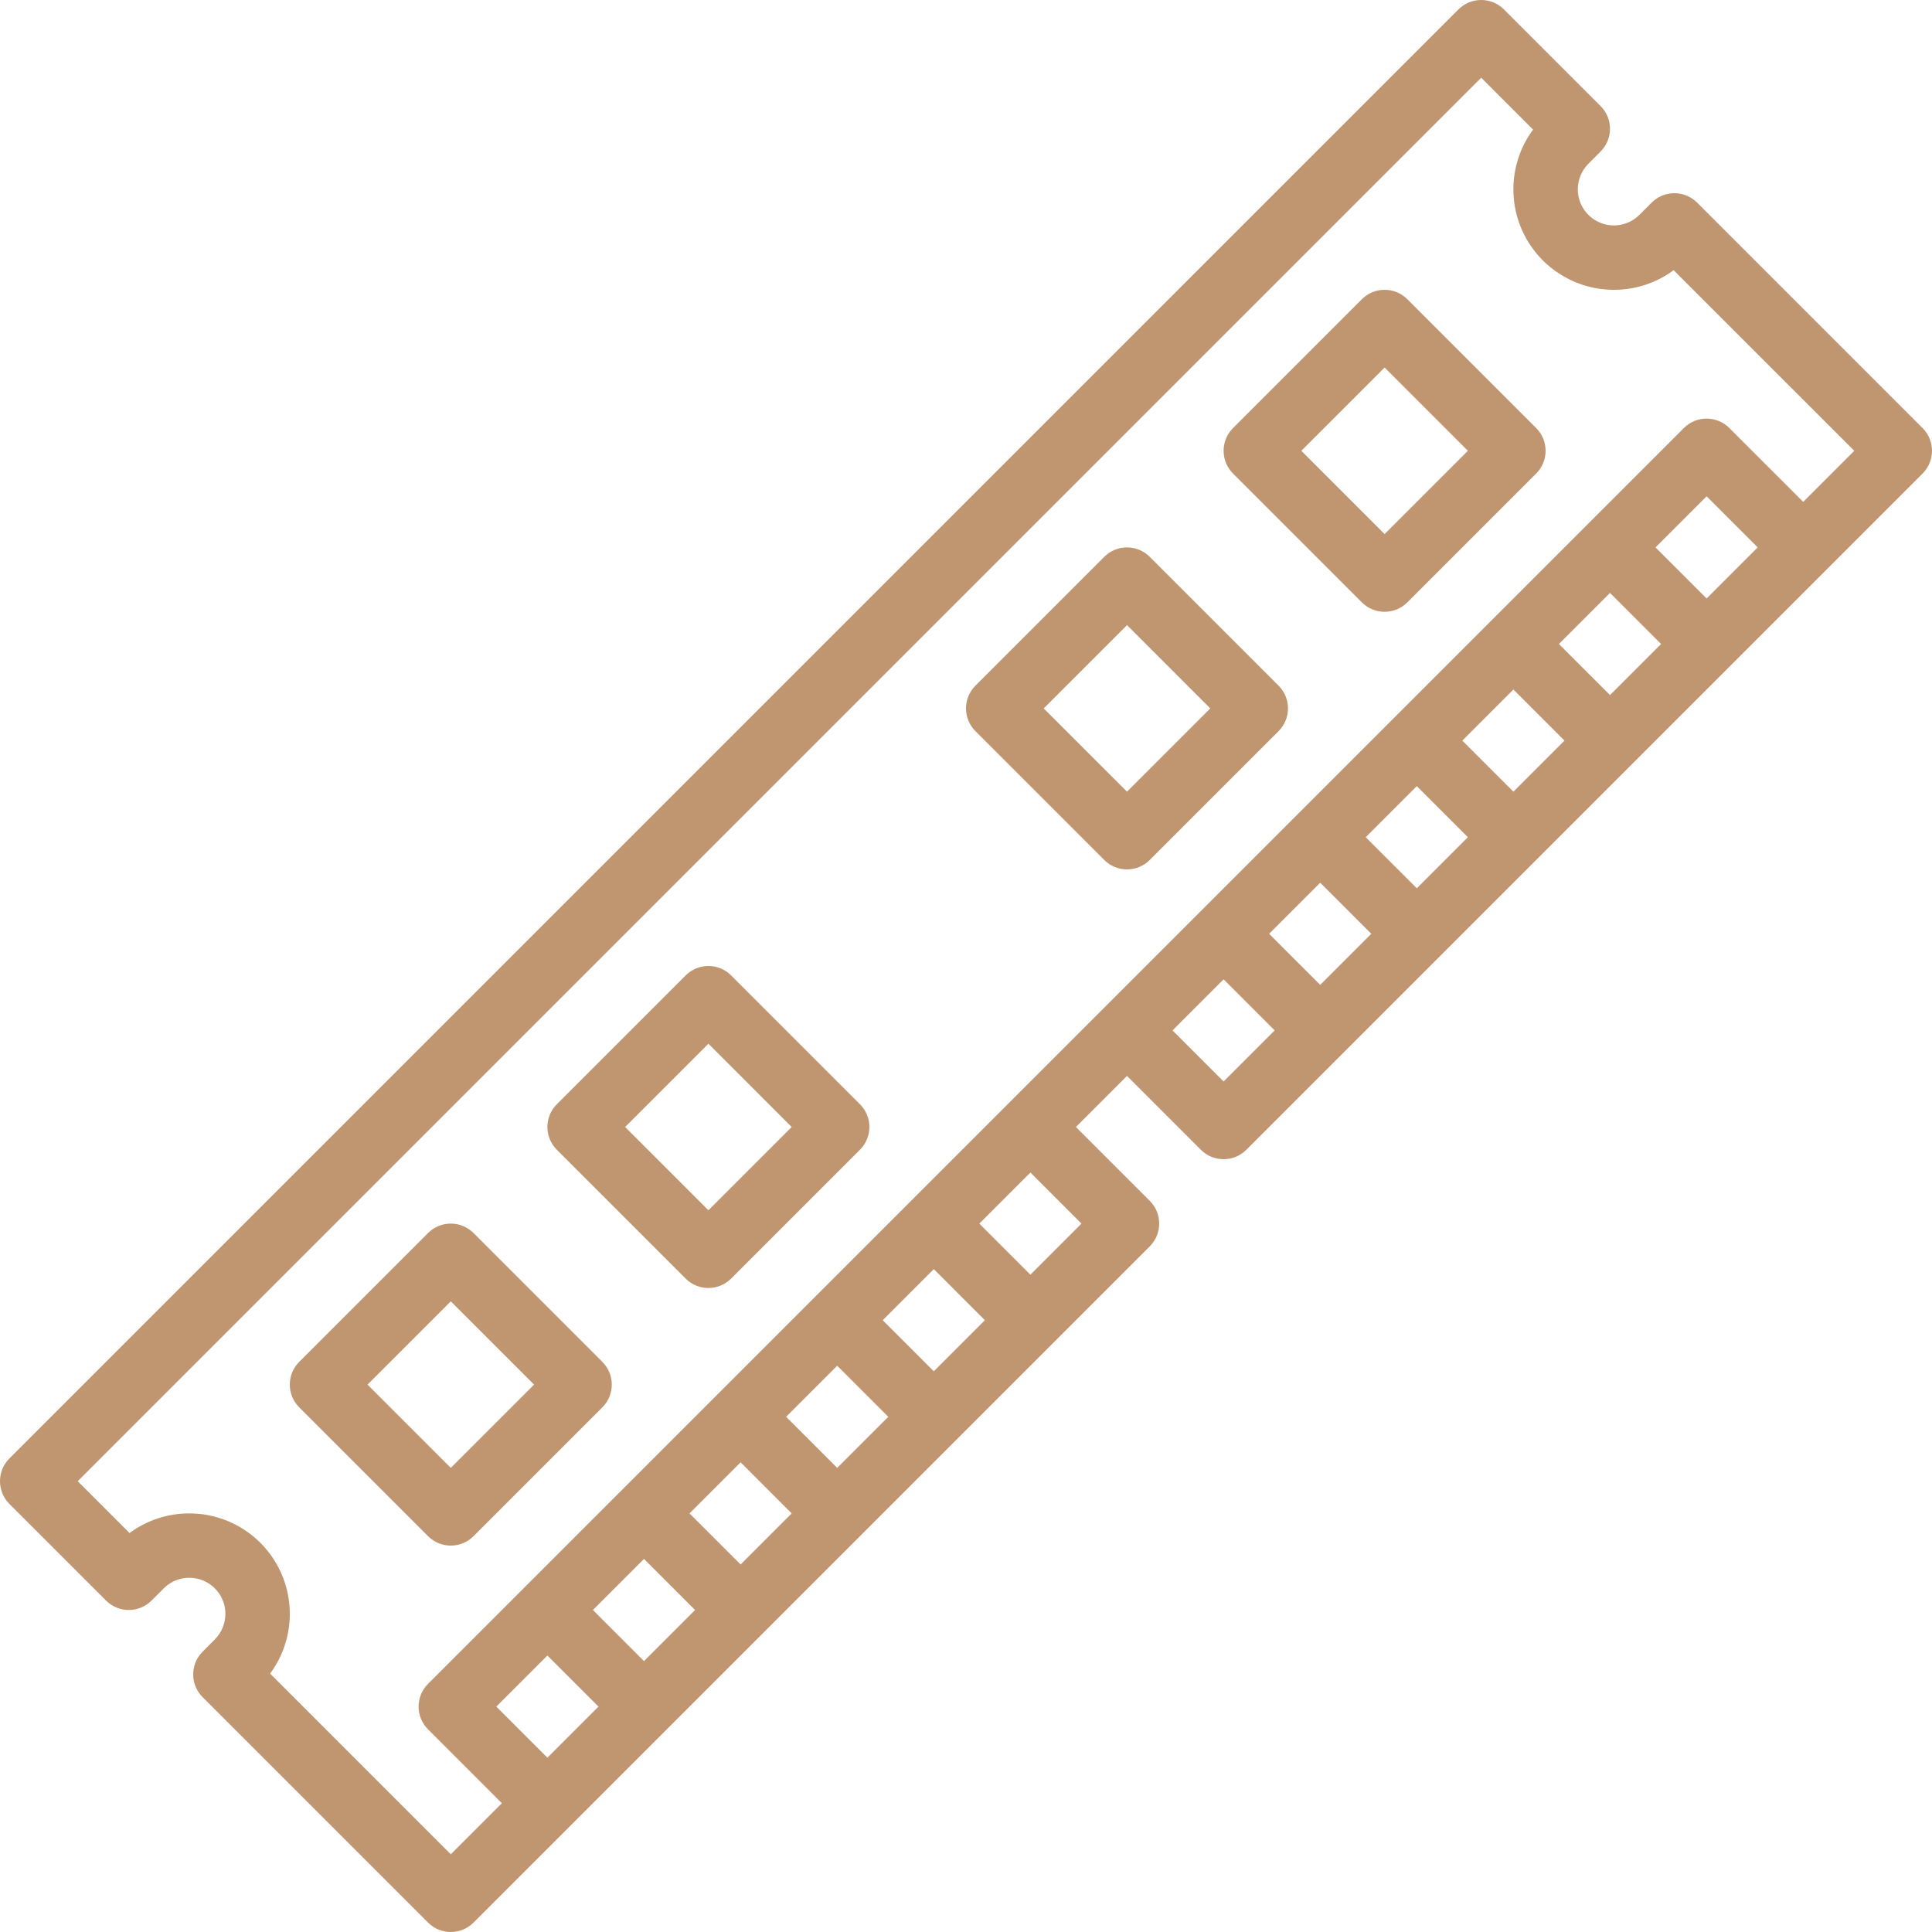 <svg height="479.997pt" viewBox="0 0 479.997 479.997" width="479.997pt" xmlns="http://www.w3.org/2000/svg"><path fill="#c09670" d="m421.652 50.344c-1.496-1.5-3.531-2.344-5.652-2.344-2.125-.004-4.164.84-5.664 2.344l-3.02 3.023c-2.562 2.57-6.422 3.344-9.777 1.957-3.355-1.391-5.543-4.664-5.539-8.293.008-2.379.949-4.656 2.621-6.344l3.031-3.035c3.125-3.121 3.125-8.188 0-11.309l-24-24c-3.121-3.125-8.188-3.125-11.309 0l-360 360c-3.125 3.121-3.125 8.188 0 11.309l24 24c3.121 3.125 8.188 3.125 11.309 0l3.035-3.031c2.562-2.566 6.422-3.336 9.777-1.945 3.352 1.391 5.535 4.66 5.535 8.289-.012 2.379-.953 4.656-2.625 6.344l-3.031 3.035c-3.125 3.121-3.125 8.188 0 11.309l56 56c3.121 3.125 8.188 3.125 11.309 0l168-168c3.125-3.121 3.125-8.188 0-11.309l-18.344-18.344 12.691-12.691 18.344 18.344c3.121 3.125 8.188 3.125 11.309 0l168-168c3.125-3.121 3.125-8.188 0-11.309zm-285.652 386.344-12.691-12.688 12.691-12.691 12.688 12.691zm96-121.379 12.688 12.691-12.688 12.688-12.691-12.688zm-24 24 12.688 12.691-12.688 12.688-12.691-12.688zm-24 24 12.688 12.691-12.688 12.688-12.691-12.688zm-24 24 12.688 12.691-12.688 12.688-12.691-12.688zm108.688-83.309-12.688 12.688-12.691-12.688 12.691-12.691zm22.621-48 12.691-12.691 12.688 12.691-12.688 12.688zm108.691-108.691 12.688 12.691-12.688 12.688-12.691-12.688zm-24 24 12.688 12.691-12.688 12.688-12.691-12.688zm-24 24 12.688 12.691-12.688 12.688-12.691-12.688zm-24 24 12.688 12.691-12.688 12.688-12.691-12.688zm96-70.621-12.691-12.688 12.691-12.691 12.688 12.691zm24-24-18.348-18.344c-3.121-3.125-8.188-3.125-11.309 0l-312 312c-3.125 3.121-3.125 8.188 0 11.309l18.344 18.348-12.688 12.688-44.891-44.891c5.605-7.578 6.461-17.668 2.215-26.082-4.246-8.414-12.867-13.719-22.293-13.715-5.344-.016-10.551 1.695-14.84 4.879l-12.883-12.879 348.691-348.691 12.887 12.891c-5.605 7.578-6.461 17.668-2.215 26.082s12.867 13.723 22.293 13.719c5.344.012 10.547-1.699 14.84-4.875l44.883 44.875zm0 0"/><path fill="#c09670" d="m117.652 306.344c-3.121-3.125-8.188-3.125-11.309 0l-32 32c-3.125 3.121-3.125 8.188 0 11.309l32 32c3.121 3.125 8.188 3.125 11.309 0l32-32c3.125-3.121 3.125-8.188 0-11.309zm-5.652 58.344-20.691-20.688 20.691-20.691 20.688 20.691zm0 0"/><path fill="#c09670" d="m181.652 242.344c-3.121-3.125-8.188-3.125-11.309 0l-32 32c-3.125 3.121-3.125 8.188 0 11.309l32 32c3.121 3.125 8.188 3.125 11.309 0l32-32c3.125-3.121 3.125-8.188 0-11.309zm-5.652 58.344-20.691-20.688 20.691-20.691 20.688 20.691zm0 0"/><path fill="#c09670" d="m285.652 138.344c-3.121-3.125-8.188-3.125-11.309 0l-32 32c-3.125 3.121-3.125 8.188 0 11.309l32 32c3.121 3.125 8.188 3.125 11.309 0l32-32c3.125-3.121 3.125-8.188 0-11.309zm-5.652 58.344-20.691-20.688 20.691-20.691 20.688 20.691zm0 0"/><path fill="#c09670" d="m349.652 74.344c-3.121-3.125-8.188-3.125-11.309 0l-32 32c-3.125 3.121-3.125 8.188 0 11.309l32 32c3.121 3.125 8.188 3.125 11.309 0l32-32c3.125-3.121 3.125-8.188 0-11.309zm-5.652 58.344-20.691-20.688 20.691-20.691 20.688 20.691zm0 0"/></svg>
